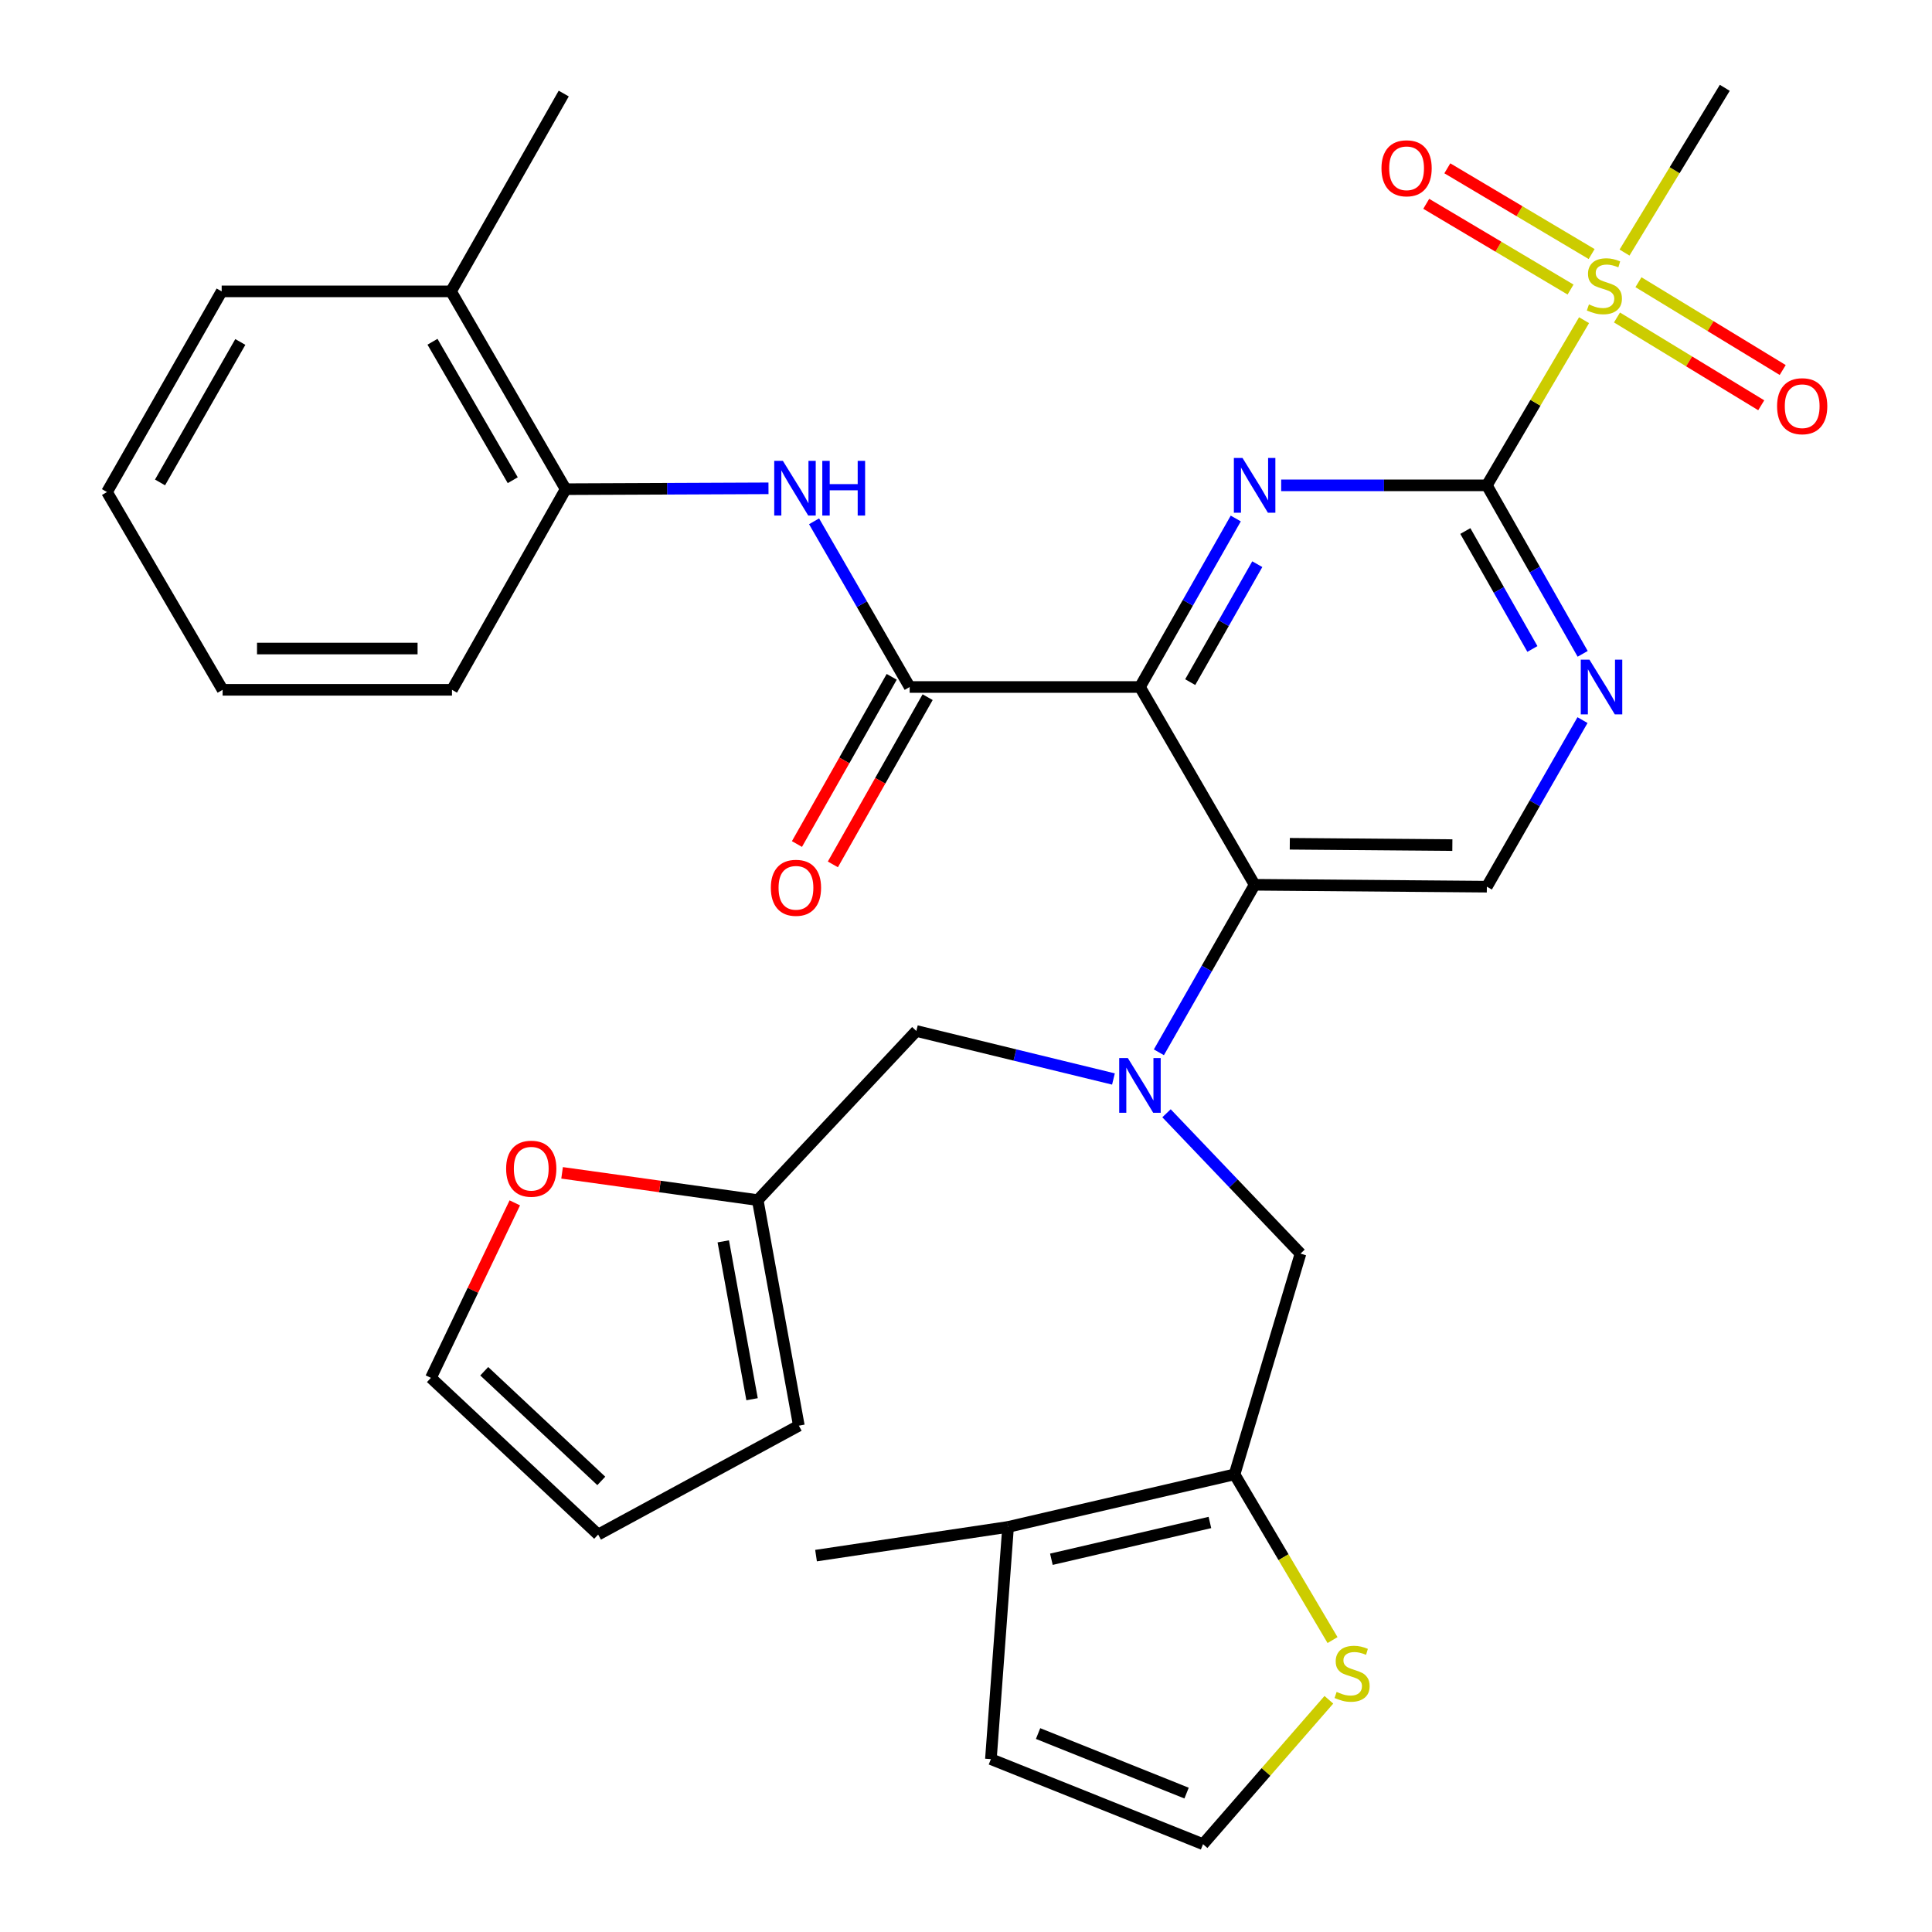 <?xml version='1.0' encoding='iso-8859-1'?>
<svg version='1.1' baseProfile='full'
              xmlns='http://www.w3.org/2000/svg'
                      xmlns:rdkit='http://www.rdkit.org/xml'
                      xmlns:xlink='http://www.w3.org/1999/xlink'
                  xml:space='preserve'
width='1000px' height='1000px' viewBox='0 0 1000 1000'>
<!-- END OF HEADER -->
<rect style='opacity:1.0;fill:#FFFFFF;stroke:none' width='1000' height='1000' x='0' y='0'> </rect>
<path class='bond-0' d='M 590.037,355.589 L 614.834,311.982' style='fill:none;fill-rule:evenodd;stroke:#000000;stroke-width:6px;stroke-linecap:butt;stroke-linejoin:miter;stroke-opacity:1' />
<path class='bond-0' d='M 614.834,311.982 L 639.631,268.375' style='fill:none;fill-rule:evenodd;stroke:#0000FF;stroke-width:6px;stroke-linecap:butt;stroke-linejoin:miter;stroke-opacity:1' />
<path class='bond-0' d='M 616.053,353.071 L 633.411,322.546' style='fill:none;fill-rule:evenodd;stroke:#000000;stroke-width:6px;stroke-linecap:butt;stroke-linejoin:miter;stroke-opacity:1' />
<path class='bond-0' d='M 633.411,322.546 L 650.769,292.021' style='fill:none;fill-rule:evenodd;stroke:#0000FF;stroke-width:6px;stroke-linecap:butt;stroke-linejoin:miter;stroke-opacity:1' />
<path class='bond-3' d='M 590.037,355.589 L 649.39,457.958' style='fill:none;fill-rule:evenodd;stroke:#000000;stroke-width:6px;stroke-linecap:butt;stroke-linejoin:miter;stroke-opacity:1' />
<path class='bond-4' d='M 590.037,355.589 L 470.844,355.589' style='fill:none;fill-rule:evenodd;stroke:#000000;stroke-width:6px;stroke-linecap:butt;stroke-linejoin:miter;stroke-opacity:1' />
<path class='bond-1' d='M 663.135,251.213 L 716.363,251.213' style='fill:none;fill-rule:evenodd;stroke:#0000FF;stroke-width:6px;stroke-linecap:butt;stroke-linejoin:miter;stroke-opacity:1' />
<path class='bond-1' d='M 716.363,251.213 L 769.592,251.213' style='fill:none;fill-rule:evenodd;stroke:#000000;stroke-width:6px;stroke-linecap:butt;stroke-linejoin:miter;stroke-opacity:1' />
<path class='bond-2' d='M 769.592,251.213 L 794.749,208.47' style='fill:none;fill-rule:evenodd;stroke:#000000;stroke-width:6px;stroke-linecap:butt;stroke-linejoin:miter;stroke-opacity:1' />
<path class='bond-2' d='M 794.749,208.47 L 819.906,165.726' style='fill:none;fill-rule:evenodd;stroke:#CCCC00;stroke-width:6px;stroke-linecap:butt;stroke-linejoin:miter;stroke-opacity:1' />
<path class='bond-33' d='M 769.592,251.213 L 794.389,294.82' style='fill:none;fill-rule:evenodd;stroke:#000000;stroke-width:6px;stroke-linecap:butt;stroke-linejoin:miter;stroke-opacity:1' />
<path class='bond-33' d='M 794.389,294.82 L 819.186,338.427' style='fill:none;fill-rule:evenodd;stroke:#0000FF;stroke-width:6px;stroke-linecap:butt;stroke-linejoin:miter;stroke-opacity:1' />
<path class='bond-33' d='M 758.453,274.86 L 775.811,305.384' style='fill:none;fill-rule:evenodd;stroke:#000000;stroke-width:6px;stroke-linecap:butt;stroke-linejoin:miter;stroke-opacity:1' />
<path class='bond-33' d='M 775.811,305.384 L 793.169,335.909' style='fill:none;fill-rule:evenodd;stroke:#0000FF;stroke-width:6px;stroke-linecap:butt;stroke-linejoin:miter;stroke-opacity:1' />
<path class='bond-17' d='M 823.83,131.497 L 786.481,109.308' style='fill:none;fill-rule:evenodd;stroke:#CCCC00;stroke-width:6px;stroke-linecap:butt;stroke-linejoin:miter;stroke-opacity:1' />
<path class='bond-17' d='M 786.481,109.308 L 749.133,87.119' style='fill:none;fill-rule:evenodd;stroke:#FF0000;stroke-width:6px;stroke-linecap:butt;stroke-linejoin:miter;stroke-opacity:1' />
<path class='bond-17' d='M 812.914,149.871 L 775.565,127.682' style='fill:none;fill-rule:evenodd;stroke:#CCCC00;stroke-width:6px;stroke-linecap:butt;stroke-linejoin:miter;stroke-opacity:1' />
<path class='bond-17' d='M 775.565,127.682 L 738.217,105.492' style='fill:none;fill-rule:evenodd;stroke:#FF0000;stroke-width:6px;stroke-linecap:butt;stroke-linejoin:miter;stroke-opacity:1' />
<path class='bond-18' d='M 836.949,164.326 L 874.28,187.05' style='fill:none;fill-rule:evenodd;stroke:#CCCC00;stroke-width:6px;stroke-linecap:butt;stroke-linejoin:miter;stroke-opacity:1' />
<path class='bond-18' d='M 874.28,187.05 L 911.611,209.774' style='fill:none;fill-rule:evenodd;stroke:#FF0000;stroke-width:6px;stroke-linecap:butt;stroke-linejoin:miter;stroke-opacity:1' />
<path class='bond-18' d='M 848.061,146.071 L 885.392,168.795' style='fill:none;fill-rule:evenodd;stroke:#CCCC00;stroke-width:6px;stroke-linecap:butt;stroke-linejoin:miter;stroke-opacity:1' />
<path class='bond-18' d='M 885.392,168.795 L 922.723,191.519' style='fill:none;fill-rule:evenodd;stroke:#FF0000;stroke-width:6px;stroke-linecap:butt;stroke-linejoin:miter;stroke-opacity:1' />
<path class='bond-26' d='M 840.847,130.731 L 866.799,88.093' style='fill:none;fill-rule:evenodd;stroke:#CCCC00;stroke-width:6px;stroke-linecap:butt;stroke-linejoin:miter;stroke-opacity:1' />
<path class='bond-26' d='M 866.799,88.093 L 892.75,45.455' style='fill:none;fill-rule:evenodd;stroke:#000000;stroke-width:6px;stroke-linecap:butt;stroke-linejoin:miter;stroke-opacity:1' />
<path class='bond-5' d='M 649.39,457.958 L 624.613,501.315' style='fill:none;fill-rule:evenodd;stroke:#000000;stroke-width:6px;stroke-linecap:butt;stroke-linejoin:miter;stroke-opacity:1' />
<path class='bond-5' d='M 624.613,501.315 L 599.837,544.672' style='fill:none;fill-rule:evenodd;stroke:#0000FF;stroke-width:6px;stroke-linecap:butt;stroke-linejoin:miter;stroke-opacity:1' />
<path class='bond-10' d='M 649.39,457.958 L 769.592,458.943' style='fill:none;fill-rule:evenodd;stroke:#000000;stroke-width:6px;stroke-linecap:butt;stroke-linejoin:miter;stroke-opacity:1' />
<path class='bond-10' d='M 667.595,436.735 L 751.737,437.425' style='fill:none;fill-rule:evenodd;stroke:#000000;stroke-width:6px;stroke-linecap:butt;stroke-linejoin:miter;stroke-opacity:1' />
<path class='bond-8' d='M 470.844,355.589 L 446.103,312.708' style='fill:none;fill-rule:evenodd;stroke:#000000;stroke-width:6px;stroke-linecap:butt;stroke-linejoin:miter;stroke-opacity:1' />
<path class='bond-8' d='M 446.103,312.708 L 421.362,269.827' style='fill:none;fill-rule:evenodd;stroke:#0000FF;stroke-width:6px;stroke-linecap:butt;stroke-linejoin:miter;stroke-opacity:1' />
<path class='bond-20' d='M 461.547,350.32 L 437.023,393.595' style='fill:none;fill-rule:evenodd;stroke:#000000;stroke-width:6px;stroke-linecap:butt;stroke-linejoin:miter;stroke-opacity:1' />
<path class='bond-20' d='M 437.023,393.595 L 412.499,436.869' style='fill:none;fill-rule:evenodd;stroke:#FF0000;stroke-width:6px;stroke-linecap:butt;stroke-linejoin:miter;stroke-opacity:1' />
<path class='bond-20' d='M 480.14,360.857 L 455.616,404.132' style='fill:none;fill-rule:evenodd;stroke:#000000;stroke-width:6px;stroke-linecap:butt;stroke-linejoin:miter;stroke-opacity:1' />
<path class='bond-20' d='M 455.616,404.132 L 431.092,447.406' style='fill:none;fill-rule:evenodd;stroke:#FF0000;stroke-width:6px;stroke-linecap:butt;stroke-linejoin:miter;stroke-opacity:1' />
<path class='bond-9' d='M 603.785,576.225 L 638.46,612.55' style='fill:none;fill-rule:evenodd;stroke:#0000FF;stroke-width:6px;stroke-linecap:butt;stroke-linejoin:miter;stroke-opacity:1' />
<path class='bond-9' d='M 638.46,612.55 L 673.136,648.875' style='fill:none;fill-rule:evenodd;stroke:#000000;stroke-width:6px;stroke-linecap:butt;stroke-linejoin:miter;stroke-opacity:1' />
<path class='bond-15' d='M 576.319,558.482 L 525.309,546.059' style='fill:none;fill-rule:evenodd;stroke:#0000FF;stroke-width:6px;stroke-linecap:butt;stroke-linejoin:miter;stroke-opacity:1' />
<path class='bond-15' d='M 525.309,546.059 L 474.299,533.636' style='fill:none;fill-rule:evenodd;stroke:#000000;stroke-width:6px;stroke-linecap:butt;stroke-linejoin:miter;stroke-opacity:1' />
<path class='bond-6' d='M 639.001,763.129 L 673.136,648.875' style='fill:none;fill-rule:evenodd;stroke:#000000;stroke-width:6px;stroke-linecap:butt;stroke-linejoin:miter;stroke-opacity:1' />
<path class='bond-11' d='M 639.001,763.129 L 521.779,790.33' style='fill:none;fill-rule:evenodd;stroke:#000000;stroke-width:6px;stroke-linecap:butt;stroke-linejoin:miter;stroke-opacity:1' />
<path class='bond-11' d='M 626.248,788.028 L 544.193,807.068' style='fill:none;fill-rule:evenodd;stroke:#000000;stroke-width:6px;stroke-linecap:butt;stroke-linejoin:miter;stroke-opacity:1' />
<path class='bond-12' d='M 639.001,763.129 L 664.361,806.015' style='fill:none;fill-rule:evenodd;stroke:#000000;stroke-width:6px;stroke-linecap:butt;stroke-linejoin:miter;stroke-opacity:1' />
<path class='bond-12' d='M 664.361,806.015 L 689.721,848.901' style='fill:none;fill-rule:evenodd;stroke:#CCCC00;stroke-width:6px;stroke-linecap:butt;stroke-linejoin:miter;stroke-opacity:1' />
<path class='bond-7' d='M 819.102,372.728 L 794.347,415.836' style='fill:none;fill-rule:evenodd;stroke:#0000FF;stroke-width:6px;stroke-linecap:butt;stroke-linejoin:miter;stroke-opacity:1' />
<path class='bond-7' d='M 794.347,415.836 L 769.592,458.943' style='fill:none;fill-rule:evenodd;stroke:#000000;stroke-width:6px;stroke-linecap:butt;stroke-linejoin:miter;stroke-opacity:1' />
<path class='bond-13' d='M 397.771,252.755 L 345.278,252.976' style='fill:none;fill-rule:evenodd;stroke:#0000FF;stroke-width:6px;stroke-linecap:butt;stroke-linejoin:miter;stroke-opacity:1' />
<path class='bond-13' d='M 345.278,252.976 L 292.784,253.196' style='fill:none;fill-rule:evenodd;stroke:#000000;stroke-width:6px;stroke-linecap:butt;stroke-linejoin:miter;stroke-opacity:1' />
<path class='bond-21' d='M 521.779,790.33 L 512.886,910.52' style='fill:none;fill-rule:evenodd;stroke:#000000;stroke-width:6px;stroke-linecap:butt;stroke-linejoin:miter;stroke-opacity:1' />
<path class='bond-27' d='M 521.779,790.33 L 422.378,805.183' style='fill:none;fill-rule:evenodd;stroke:#000000;stroke-width:6px;stroke-linecap:butt;stroke-linejoin:miter;stroke-opacity:1' />
<path class='bond-16' d='M 687.822,879.798 L 655.255,917.172' style='fill:none;fill-rule:evenodd;stroke:#CCCC00;stroke-width:6px;stroke-linecap:butt;stroke-linejoin:miter;stroke-opacity:1' />
<path class='bond-16' d='M 655.255,917.172 L 622.687,954.545' style='fill:none;fill-rule:evenodd;stroke:#000000;stroke-width:6px;stroke-linecap:butt;stroke-linejoin:miter;stroke-opacity:1' />
<path class='bond-25' d='M 292.784,253.196 L 233.443,150.815' style='fill:none;fill-rule:evenodd;stroke:#000000;stroke-width:6px;stroke-linecap:butt;stroke-linejoin:miter;stroke-opacity:1' />
<path class='bond-25' d='M 265.393,248.556 L 223.854,176.89' style='fill:none;fill-rule:evenodd;stroke:#000000;stroke-width:6px;stroke-linecap:butt;stroke-linejoin:miter;stroke-opacity:1' />
<path class='bond-28' d='M 292.784,253.196 L 233.942,357.049' style='fill:none;fill-rule:evenodd;stroke:#000000;stroke-width:6px;stroke-linecap:butt;stroke-linejoin:miter;stroke-opacity:1' />
<path class='bond-14' d='M 392.197,621.176 L 474.299,533.636' style='fill:none;fill-rule:evenodd;stroke:#000000;stroke-width:6px;stroke-linecap:butt;stroke-linejoin:miter;stroke-opacity:1' />
<path class='bond-19' d='M 392.197,621.176 L 341.565,614.119' style='fill:none;fill-rule:evenodd;stroke:#000000;stroke-width:6px;stroke-linecap:butt;stroke-linejoin:miter;stroke-opacity:1' />
<path class='bond-19' d='M 341.565,614.119 L 290.934,607.063' style='fill:none;fill-rule:evenodd;stroke:#FF0000;stroke-width:6px;stroke-linecap:butt;stroke-linejoin:miter;stroke-opacity:1' />
<path class='bond-22' d='M 392.197,621.176 L 413.485,737.911' style='fill:none;fill-rule:evenodd;stroke:#000000;stroke-width:6px;stroke-linecap:butt;stroke-linejoin:miter;stroke-opacity:1' />
<path class='bond-22' d='M 374.366,642.52 L 389.267,724.235' style='fill:none;fill-rule:evenodd;stroke:#000000;stroke-width:6px;stroke-linecap:butt;stroke-linejoin:miter;stroke-opacity:1' />
<path class='bond-36' d='M 622.687,954.545 L 512.886,910.52' style='fill:none;fill-rule:evenodd;stroke:#000000;stroke-width:6px;stroke-linecap:butt;stroke-linejoin:miter;stroke-opacity:1' />
<path class='bond-36' d='M 614.17,928.105 L 537.309,897.288' style='fill:none;fill-rule:evenodd;stroke:#000000;stroke-width:6px;stroke-linecap:butt;stroke-linejoin:miter;stroke-opacity:1' />
<path class='bond-23' d='M 266.46,622.602 L 244.751,667.891' style='fill:none;fill-rule:evenodd;stroke:#FF0000;stroke-width:6px;stroke-linecap:butt;stroke-linejoin:miter;stroke-opacity:1' />
<path class='bond-23' d='M 244.751,667.891 L 223.042,713.179' style='fill:none;fill-rule:evenodd;stroke:#000000;stroke-width:6px;stroke-linecap:butt;stroke-linejoin:miter;stroke-opacity:1' />
<path class='bond-24' d='M 413.485,737.911 L 309.608,794.284' style='fill:none;fill-rule:evenodd;stroke:#000000;stroke-width:6px;stroke-linecap:butt;stroke-linejoin:miter;stroke-opacity:1' />
<path class='bond-35' d='M 223.042,713.179 L 309.608,794.284' style='fill:none;fill-rule:evenodd;stroke:#000000;stroke-width:6px;stroke-linecap:butt;stroke-linejoin:miter;stroke-opacity:1' />
<path class='bond-35' d='M 250.639,709.749 L 311.235,766.522' style='fill:none;fill-rule:evenodd;stroke:#000000;stroke-width:6px;stroke-linecap:butt;stroke-linejoin:miter;stroke-opacity:1' />
<path class='bond-29' d='M 233.443,150.815 L 291.787,48.423' style='fill:none;fill-rule:evenodd;stroke:#000000;stroke-width:6px;stroke-linecap:butt;stroke-linejoin:miter;stroke-opacity:1' />
<path class='bond-30' d='M 233.443,150.815 L 114.737,150.815' style='fill:none;fill-rule:evenodd;stroke:#000000;stroke-width:6px;stroke-linecap:butt;stroke-linejoin:miter;stroke-opacity:1' />
<path class='bond-31' d='M 233.942,357.049 L 115.224,357.049' style='fill:none;fill-rule:evenodd;stroke:#000000;stroke-width:6px;stroke-linecap:butt;stroke-linejoin:miter;stroke-opacity:1' />
<path class='bond-31' d='M 216.134,335.678 L 133.032,335.678' style='fill:none;fill-rule:evenodd;stroke:#000000;stroke-width:6px;stroke-linecap:butt;stroke-linejoin:miter;stroke-opacity:1' />
<path class='bond-34' d='M 114.737,150.815 L 55.372,254.68' style='fill:none;fill-rule:evenodd;stroke:#000000;stroke-width:6px;stroke-linecap:butt;stroke-linejoin:miter;stroke-opacity:1' />
<path class='bond-34' d='M 124.387,177 L 82.831,249.706' style='fill:none;fill-rule:evenodd;stroke:#000000;stroke-width:6px;stroke-linecap:butt;stroke-linejoin:miter;stroke-opacity:1' />
<path class='bond-32' d='M 115.224,357.049 L 55.372,254.68' style='fill:none;fill-rule:evenodd;stroke:#000000;stroke-width:6px;stroke-linecap:butt;stroke-linejoin:miter;stroke-opacity:1' />
<path  class='atom-1' d='M 643.13 237.053
L 652.41 252.053
Q 653.33 253.533, 654.81 256.213
Q 656.29 258.893, 656.37 259.053
L 656.37 237.053
L 660.13 237.053
L 660.13 265.373
L 656.25 265.373
L 646.29 248.973
Q 645.13 247.053, 643.89 244.853
Q 642.69 242.653, 642.33 241.973
L 642.33 265.373
L 638.65 265.373
L 638.65 237.053
L 643.13 237.053
' fill='#0000FF'/>
<path  class='atom-3' d='M 822.429 157.567
Q 822.749 157.687, 824.069 158.247
Q 825.389 158.807, 826.829 159.167
Q 828.309 159.487, 829.749 159.487
Q 832.429 159.487, 833.989 158.207
Q 835.549 156.887, 835.549 154.607
Q 835.549 153.047, 834.749 152.087
Q 833.989 151.127, 832.789 150.607
Q 831.589 150.087, 829.589 149.487
Q 827.069 148.727, 825.549 148.007
Q 824.069 147.287, 822.989 145.767
Q 821.949 144.247, 821.949 141.687
Q 821.949 138.127, 824.349 135.927
Q 826.789 133.727, 831.589 133.727
Q 834.869 133.727, 838.589 135.287
L 837.669 138.367
Q 834.269 136.967, 831.709 136.967
Q 828.949 136.967, 827.429 138.127
Q 825.909 139.247, 825.949 141.207
Q 825.949 142.727, 826.709 143.647
Q 827.509 144.567, 828.629 145.087
Q 829.789 145.607, 831.709 146.207
Q 834.269 147.007, 835.789 147.807
Q 837.309 148.607, 838.389 150.247
Q 839.509 151.847, 839.509 154.607
Q 839.509 158.527, 836.869 160.647
Q 834.269 162.727, 829.909 162.727
Q 827.389 162.727, 825.469 162.167
Q 823.589 161.647, 821.349 160.727
L 822.429 157.567
' fill='#CCCC00'/>
<path  class='atom-6' d='M 583.777 547.663
L 593.057 562.663
Q 593.977 564.143, 595.457 566.823
Q 596.937 569.503, 597.017 569.663
L 597.017 547.663
L 600.777 547.663
L 600.777 575.983
L 596.897 575.983
L 586.937 559.583
Q 585.777 557.663, 584.537 555.463
Q 583.337 553.263, 582.977 552.583
L 582.977 575.983
L 579.297 575.983
L 579.297 547.663
L 583.777 547.663
' fill='#0000FF'/>
<path  class='atom-8' d='M 822.685 341.429
L 831.965 356.429
Q 832.885 357.909, 834.365 360.589
Q 835.845 363.269, 835.925 363.429
L 835.925 341.429
L 839.685 341.429
L 839.685 369.749
L 835.805 369.749
L 825.845 353.349
Q 824.685 351.429, 823.445 349.229
Q 822.245 347.029, 821.885 346.349
L 821.885 369.749
L 818.205 369.749
L 818.205 341.429
L 822.685 341.429
' fill='#0000FF'/>
<path  class='atom-9' d='M 405.219 238.538
L 414.499 253.538
Q 415.419 255.018, 416.899 257.698
Q 418.379 260.378, 418.459 260.538
L 418.459 238.538
L 422.219 238.538
L 422.219 266.858
L 418.339 266.858
L 408.379 250.458
Q 407.219 248.538, 405.979 246.338
Q 404.779 244.138, 404.419 243.458
L 404.419 266.858
L 400.739 266.858
L 400.739 238.538
L 405.219 238.538
' fill='#0000FF'/>
<path  class='atom-9' d='M 425.619 238.538
L 429.459 238.538
L 429.459 250.578
L 443.939 250.578
L 443.939 238.538
L 447.779 238.538
L 447.779 266.858
L 443.939 266.858
L 443.939 253.778
L 429.459 253.778
L 429.459 266.858
L 425.619 266.858
L 425.619 238.538
' fill='#0000FF'/>
<path  class='atom-13' d='M 691.838 875.729
Q 692.158 875.849, 693.478 876.409
Q 694.798 876.969, 696.238 877.329
Q 697.718 877.649, 699.158 877.649
Q 701.838 877.649, 703.398 876.369
Q 704.958 875.049, 704.958 872.769
Q 704.958 871.209, 704.158 870.249
Q 703.398 869.289, 702.198 868.769
Q 700.998 868.249, 698.998 867.649
Q 696.478 866.889, 694.958 866.169
Q 693.478 865.449, 692.398 863.929
Q 691.358 862.409, 691.358 859.849
Q 691.358 856.289, 693.758 854.089
Q 696.198 851.889, 700.998 851.889
Q 704.278 851.889, 707.998 853.449
L 707.078 856.529
Q 703.678 855.129, 701.118 855.129
Q 698.358 855.129, 696.838 856.289
Q 695.318 857.409, 695.358 859.369
Q 695.358 860.889, 696.118 861.809
Q 696.918 862.729, 698.038 863.249
Q 699.198 863.769, 701.118 864.369
Q 703.678 865.169, 705.198 865.969
Q 706.718 866.769, 707.798 868.409
Q 708.918 870.009, 708.918 872.769
Q 708.918 876.689, 706.278 878.809
Q 703.678 880.889, 699.318 880.889
Q 696.798 880.889, 694.878 880.329
Q 692.998 879.809, 690.758 878.889
L 691.838 875.729
' fill='#CCCC00'/>
<path  class='atom-18' d='M 715.048 87.102
Q 715.048 80.302, 718.408 76.502
Q 721.768 72.702, 728.048 72.702
Q 734.328 72.702, 737.688 76.502
Q 741.048 80.302, 741.048 87.102
Q 741.048 93.982, 737.648 97.902
Q 734.248 101.782, 728.048 101.782
Q 721.808 101.782, 718.408 97.902
Q 715.048 94.022, 715.048 87.102
M 728.048 98.582
Q 732.368 98.582, 734.688 95.702
Q 737.048 92.782, 737.048 87.102
Q 737.048 81.542, 734.688 78.742
Q 732.368 75.902, 728.048 75.902
Q 723.728 75.902, 721.368 78.702
Q 719.048 81.502, 719.048 87.102
Q 719.048 92.822, 721.368 95.702
Q 723.728 98.582, 728.048 98.582
' fill='#FF0000'/>
<path  class='atom-19' d='M 919.81 210.249
Q 919.81 203.449, 923.17 199.649
Q 926.53 195.849, 932.81 195.849
Q 939.09 195.849, 942.45 199.649
Q 945.81 203.449, 945.81 210.249
Q 945.81 217.129, 942.41 221.049
Q 939.01 224.929, 932.81 224.929
Q 926.57 224.929, 923.17 221.049
Q 919.81 217.169, 919.81 210.249
M 932.81 221.729
Q 937.13 221.729, 939.45 218.849
Q 941.81 215.929, 941.81 210.249
Q 941.81 204.689, 939.45 201.889
Q 937.13 199.049, 932.81 199.049
Q 928.49 199.049, 926.13 201.849
Q 923.81 204.649, 923.81 210.249
Q 923.81 215.969, 926.13 218.849
Q 928.49 221.729, 932.81 221.729
' fill='#FF0000'/>
<path  class='atom-20' d='M 261.975 604.918
Q 261.975 598.118, 265.335 594.318
Q 268.695 590.518, 274.975 590.518
Q 281.255 590.518, 284.615 594.318
Q 287.975 598.118, 287.975 604.918
Q 287.975 611.798, 284.575 615.718
Q 281.175 619.598, 274.975 619.598
Q 268.735 619.598, 265.335 615.718
Q 261.975 611.838, 261.975 604.918
M 274.975 616.398
Q 279.295 616.398, 281.615 613.518
Q 283.975 610.598, 283.975 604.918
Q 283.975 599.358, 281.615 596.558
Q 279.295 593.718, 274.975 593.718
Q 270.655 593.718, 268.295 596.518
Q 265.975 599.318, 265.975 604.918
Q 265.975 610.638, 268.295 613.518
Q 270.655 616.398, 274.975 616.398
' fill='#FF0000'/>
<path  class='atom-21' d='M 398.989 459.522
Q 398.989 452.722, 402.349 448.922
Q 405.709 445.122, 411.989 445.122
Q 418.269 445.122, 421.629 448.922
Q 424.989 452.722, 424.989 459.522
Q 424.989 466.402, 421.589 470.322
Q 418.189 474.202, 411.989 474.202
Q 405.749 474.202, 402.349 470.322
Q 398.989 466.442, 398.989 459.522
M 411.989 471.002
Q 416.309 471.002, 418.629 468.122
Q 420.989 465.202, 420.989 459.522
Q 420.989 453.962, 418.629 451.162
Q 416.309 448.322, 411.989 448.322
Q 407.669 448.322, 405.309 451.122
Q 402.989 453.922, 402.989 459.522
Q 402.989 465.242, 405.309 468.122
Q 407.669 471.002, 411.989 471.002
' fill='#FF0000'/>
</svg>
